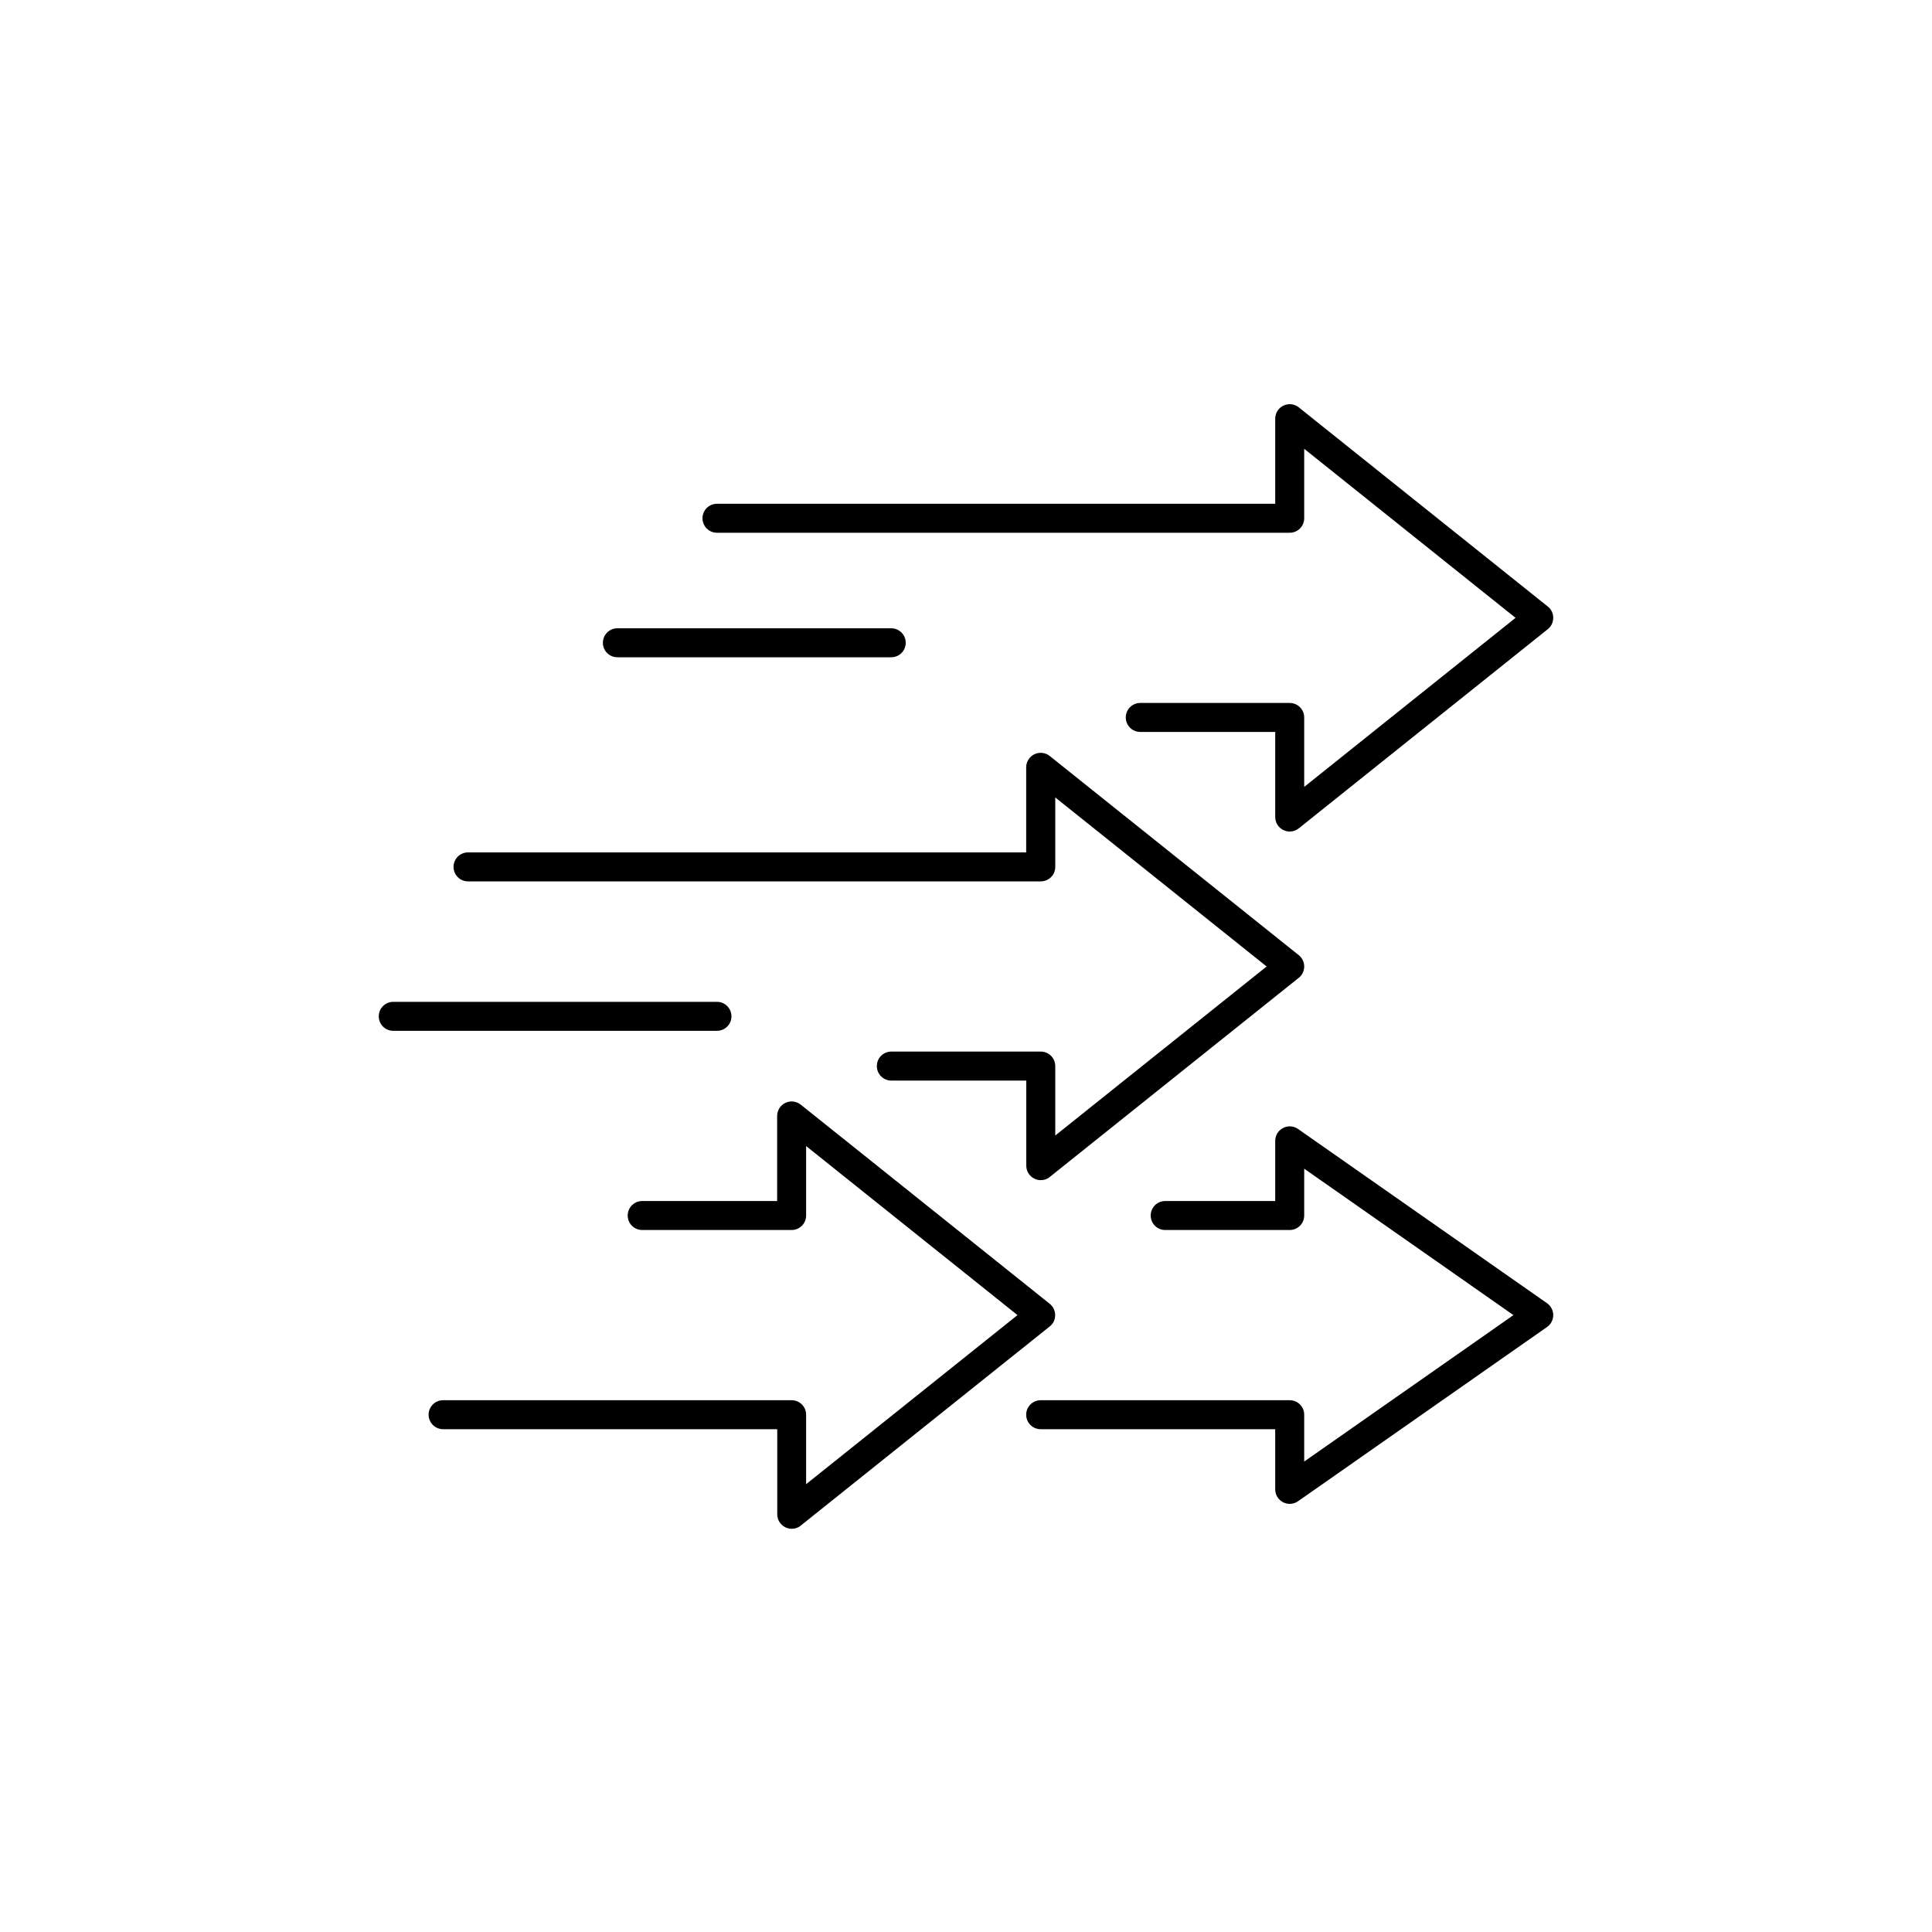 <?xml version="1.0" encoding="UTF-8"?>
<svg xmlns="http://www.w3.org/2000/svg" id="traffic" viewBox="0 0 200 200">
  <path d="M133.51,86.08c-.22,0-.44-.05-.65-.15-.52-.25-.85-.78-.85-1.35v-8.81h-13.97c-.83,0-1.5-.67-1.5-1.5s.67-1.5,1.5-1.5h15.47c.83,0,1.5,.67,1.5,1.5v7.19l21.88-17.5-21.88-17.5v7.19c0,.83-.67,1.5-1.5,1.5h-59.29c-.83,0-1.5-.67-1.5-1.5s.67-1.5,1.5-1.5h57.79v-8.81c0-.58,.33-1.1,.85-1.35,.52-.25,1.14-.18,1.59,.18l25.78,20.62c.36,.28,.56,.71,.56,1.17s-.21,.89-.56,1.17l-25.78,20.62c-.27,.22-.6,.33-.94,.33Zm.86,69.33l25.78-18.04c.4-.28,.64-.74,.64-1.23s-.24-.95-.64-1.23l-25.78-18.04c-.46-.32-1.06-.36-1.55-.1-.5,.26-.81,.77-.81,1.33v6.23h-11.39c-.83,0-1.5,.67-1.5,1.5s.67,1.5,1.5,1.5h12.89c.83,0,1.5-.67,1.5-1.5v-4.85l21.66,15.16-21.66,15.16v-4.85c0-.83-.67-1.5-1.5-1.5h-25.78c-.83,0-1.5,.67-1.5,1.5s.67,1.5,1.5,1.5h24.28v6.23c0,.56,.31,1.07,.81,1.33,.22,.11,.46,.17,.69,.17,.3,0,.6-.09,.86-.27Zm-25.7-33.57l25.78-20.62c.36-.28,.56-.71,.56-1.17s-.21-.89-.56-1.17l-25.78-20.62c-.45-.36-1.07-.43-1.59-.18-.52,.25-.85,.78-.85,1.35v8.81H48.45c-.83,0-1.5,.67-1.5,1.5s.67,1.5,1.5,1.5h59.29c.83,0,1.5-.67,1.5-1.5v-7.19l21.88,17.5-21.88,17.5v-7.19c0-.83-.67-1.5-1.5-1.5h-15.47c-.83,0-1.5,.67-1.5,1.5s.67,1.5,1.5,1.5h13.97v8.81c0,.58,.33,1.1,.85,1.35,.21,.1,.43,.15,.65,.15,.33,0,.67-.11,.94-.33Zm-25.78,36.09l25.78-20.62c.36-.28,.56-.71,.56-1.17s-.21-.89-.56-1.17l-25.78-20.62c-.45-.36-1.07-.43-1.59-.18-.52,.25-.85,.78-.85,1.35v8.81h-13.97c-.83,0-1.5,.67-1.5,1.5s.67,1.5,1.5,1.5h15.47c.83,0,1.5-.67,1.5-1.5v-7.19l21.88,17.5-21.88,17.5v-7.19c0-.83-.67-1.5-1.5-1.5H45.87c-.83,0-1.5,.67-1.5,1.5s.67,1.5,1.5,1.5h34.59v8.81c0,.58,.33,1.1,.85,1.35,.21,.1,.43,.15,.65,.15,.33,0,.67-.11,.94-.33Zm10.87-91.39c0-.83-.67-1.5-1.5-1.5h-28.35c-.83,0-1.5,.67-1.5,1.5s.67,1.5,1.5,1.5h28.35c.83,0,1.5-.67,1.5-1.5Zm-18.04,38.67c0-.83-.67-1.5-1.5-1.5H40.71c-.83,0-1.5,.67-1.5,1.5s.67,1.5,1.5,1.5h33.51c.83,0,1.5-.67,1.5-1.5Z"></path>
</svg>
